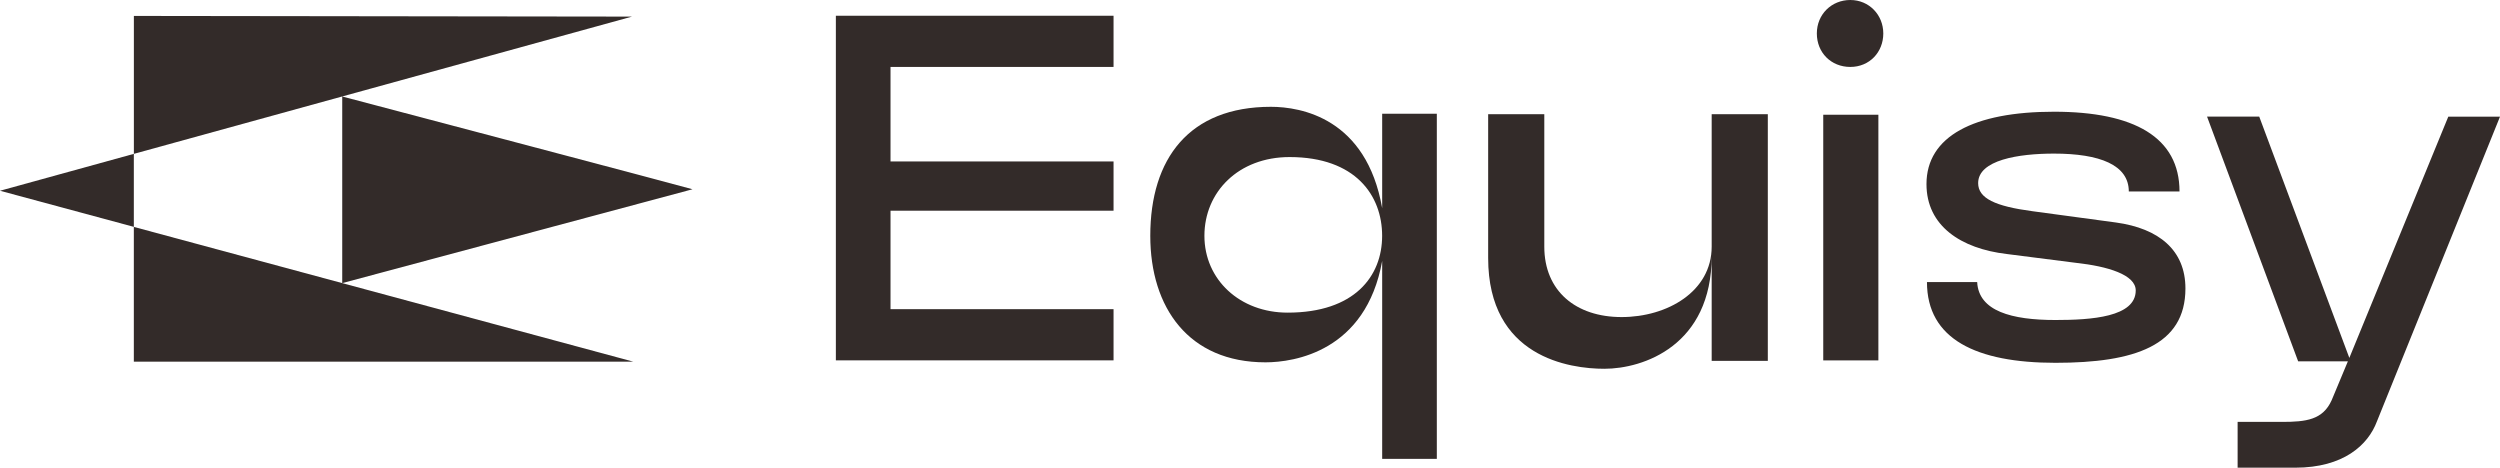 <?xml version="1.0" encoding="UTF-8"?>
<svg id="Layer_1" data-name="Layer 1" xmlns="http://www.w3.org/2000/svg" viewBox="0 0 671.55 125.64">
  <defs>
    <style>
      .cls-1 {
        fill: #332b29;
      }
    </style>
  </defs>
  <path class="cls-1" d="M91.92,76.05l78.19,21.1H35.95v-36.2l55.97,15.1ZM0,51.24l35.95,9.7v-19.61L0,51.24ZM169.77,4.46l-133.81-.18v37.05l55.97-15.42L169.77,4.46ZM186.02,50.84c0-.1-94.09-24.92-94.09-24.92v50.13l94.09-25.21Z"/>
  <g>
    <path class="cls-1" d="M299.12,4.23v13.75h-59.91v25.39h59.91v13.23h-59.91v26.45h59.91v13.75h-74.59V4.23h74.59Z"/>
    <path class="cls-1" d="M371.28,30.55h14.68v92.71h-14.68v-53.17c-4.36,24.33-23.67,27.24-31.34,27.24-20.63,0-30.95-14.68-30.95-33.99,0-20.76,10.45-34.65,32.4-34.65,8.07,0,25.66,3.04,29.89,27.24v-25.39ZM346.41,42.19c-13.75,0-22.88,9.39-22.88,21.16s9.52,20.63,22.35,20.63c17.99,0,25.39-9.79,25.39-20.63s-7.14-21.16-24.86-21.16Z"/>
    <path class="cls-1" d="M459.79,30.68h15.08v66.26h-15.08v-28.17c0,24.07-18.38,30.29-28.83,30.29-9.26,0-31.21-3.04-31.21-29.76V30.68h15.08v35.58c0,11.9,8.46,18.91,20.76,18.91s24.2-6.88,24.2-18.91V30.68Z"/>
    <path class="cls-1" d="M488.04,8.99c0-5.16,3.97-8.99,8.99-8.99s8.86,3.97,8.86,8.99-3.7,8.99-8.86,8.99-8.99-3.84-8.99-8.99ZM489.76,30.82h14.81v65.99h-14.81V30.82Z"/>
    <path class="cls-1" d="M531.11,75.78c.4,7.8,9.26,10.18,21.03,10.18,9.65,0,21.56-.79,21.56-7.94,0-4.23-7.54-6.48-16-7.41l-18.65-2.38c-12.3-1.45-21.56-7.54-21.56-18.78,0-12.83,12.7-19.44,34.25-19.44s33.72,6.88,33.72,21.43h-13.62c0-7.14-7.8-10.18-20.1-10.18-9.52,0-20.37,1.72-20.37,7.93,0,4.1,4.63,6.22,14.55,7.54l22.48,3.04c11.51,1.59,18.65,7.41,18.65,17.72,0,15.34-13.62,19.97-34.91,19.97s-34.52-6.35-34.52-21.69h13.49Z"/>
    <path class="cls-1" d="M606.88,31.34l24.2,64.8,26.58-64.8h13.89l-33.06,81.86c-2.38,6.35-8.99,12.43-21.95,12.43h-15.47v-12.3h11.9c6.48,0,10.98-.53,13.36-5.82l4.36-10.45h-13.36l-24.47-65.73h14.02Z"/>
  </g>
</svg>
